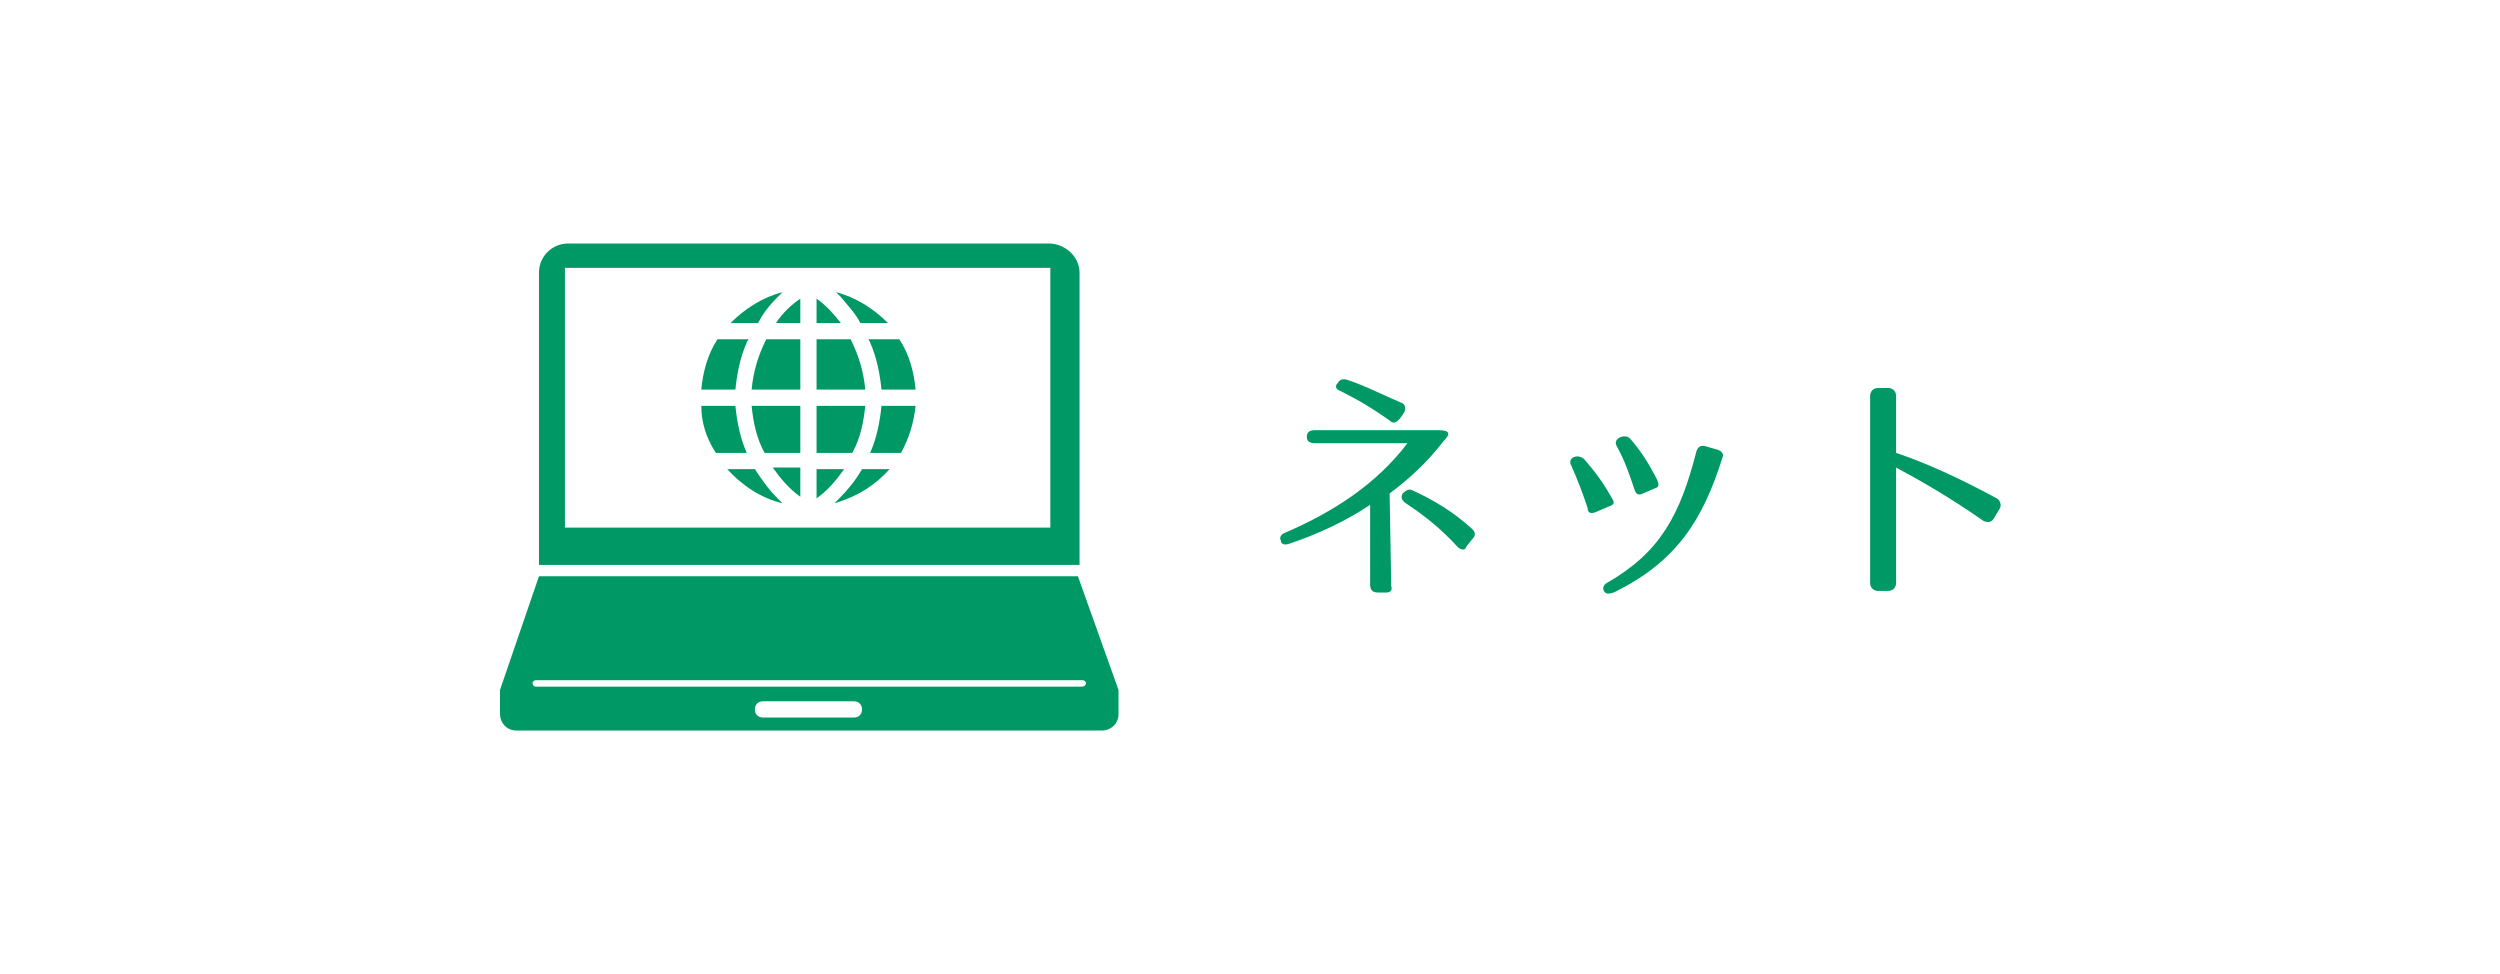 <?xml version="1.0" encoding="utf-8"?>
<!-- Generator: Adobe Illustrator 24.1.1, SVG Export Plug-In . SVG Version: 6.00 Build 0)  -->
<svg version="1.1" id="レイヤー_1" xmlns="http://www.w3.org/2000/svg" xmlns:xlink="http://www.w3.org/1999/xlink" x="0px"
	 y="0px" width="154px" height="60px" viewBox="0 0 154 60" style="enable-background:new 0 0 154 60;" xml:space="preserve">
<style type="text/css">
	.st0{fill-rule:evenodd;clip-rule:evenodd;fill:#009966;}
	.st1{fill:#009966;}
</style>
<g>
	<g>
		<g>
			<path class="st0" d="M66.4,35.5h-5.5H38.7h-5.5l-2.4,7V44c0,0.5,0.4,1,1,1h36.1c0.5,0,1-0.4,1-1v-1.5L66.4,35.5z M52.6,44.2H47
				c-0.3,0-0.5-0.2-0.5-0.5c0-0.3,0.2-0.5,0.5-0.5h5.6c0.3,0,0.5,0.2,0.5,0.5C53.1,44,52.9,44.2,52.6,44.2z M66.6,42.3H33
				c-0.1,0-0.2-0.1-0.2-0.2s0.1-0.2,0.2-0.2h33.7c0.1,0,0.2,0.1,0.2,0.2S66.8,42.3,66.6,42.3z"/>
			<path class="st0" d="M64.6,15H35c-1,0-1.8,0.8-1.8,1.8v18h33.3v-18C66.5,15.8,65.6,15,64.6,15z M34.8,16.5h29.9v16h0H34.8V16.5z"
				/>
		</g>
		<g>
			<g>
				<path class="st1" d="M47.8,19.9c0.4-0.6,0.9-1.1,1.5-1.5v1.5H47.8z"/>
			</g>
			<g>
				<path class="st1" d="M43.2,24c0.1-1.1,0.4-2.2,1-3.1h1.9c0,0.1-0.1,0.1-0.1,0.2C45.6,22,45.4,23,45.3,24H43.2z"/>
			</g>
			<g>
				<path class="st1" d="M44.1,27.9C43.5,27,43.2,26,43.2,25h2.1c0.1,1,0.3,2,0.7,2.9H44.1z"/>
			</g>
			<g>
				<path class="st1" d="M49.3,30.6c-0.7-0.5-1.2-1.1-1.7-1.8h1.7V30.6z"/>
			</g>
			<g>
				<path class="st1" d="M50.3,19.9v-1.5c0.6,0.4,1.1,1,1.5,1.5H50.3z"/>
			</g>
			<g>
				<path class="st1" d="M50.3,24v-3.1h2.1c0.5,1,0.8,2,0.9,3.1H50.3z"/>
			</g>
			<g>
				<path class="st1" d="M46.3,24c0.1-1.1,0.4-2.1,0.9-3.1h2.1V24H46.3z"/>
			</g>
			<g>
				<path class="st1" d="M47.1,27.9C46.6,27,46.4,26,46.3,25h3v2.9H47.1z"/>
			</g>
			<g>
				<path class="st1" d="M53,19.9c-0.3-0.6-0.8-1.1-1.2-1.6c-0.1-0.1-0.2-0.2-0.3-0.3c1.2,0.3,2.3,1,3.2,1.9H53z"/>
			</g>
			<g>
				<path class="st1" d="M50.3,28.9H52c-0.5,0.7-1,1.3-1.7,1.8V28.9z"/>
			</g>
			<g>
				<path class="st1" d="M45,19.9c0.9-0.9,2-1.6,3.2-1.9c-0.1,0.1-0.2,0.2-0.3,0.3c-0.5,0.5-0.9,1-1.2,1.6H45z"/>
			</g>
			<g>
				<path class="st1" d="M51.4,31c0.1-0.1,0.2-0.2,0.3-0.3c0.5-0.5,1-1.1,1.4-1.8h1.7C53.9,29.9,52.8,30.6,51.4,31z"/>
			</g>
			<g>
				<path class="st1" d="M48.2,31c-1.3-0.3-2.5-1.1-3.4-2.1h1.7c0.4,0.6,0.8,1.2,1.4,1.8C47.9,30.7,48.1,30.9,48.2,31z"/>
			</g>
			<g>
				<path class="st1" d="M50.3,27.9V25h3c-0.1,1-0.3,2-0.8,2.9H50.3z"/>
			</g>
			<g>
				<path class="st1" d="M53.6,27.9C54,27,54.2,26,54.3,25h2.1c-0.1,1-0.4,2-0.9,2.9H53.6z"/>
			</g>
			<g>
				<path class="st1" d="M54.3,24c-0.1-1-0.3-2-0.7-2.9c0-0.1-0.1-0.1-0.1-0.2h1.9c0.6,0.9,0.9,2,1,3.1H54.3z"/>
			</g>
		</g>
	</g>
	<g>
		<path class="st1" d="M85.4,36.5h-0.5c-0.3,0-0.5-0.1-0.5-0.5v-4.9c-1.5,1-3.2,1.8-5,2.4c-0.3,0.1-0.5,0-0.5-0.2
			c-0.1-0.2,0-0.4,0.3-0.5c3-1.3,5.6-3,7.5-5.5H81c-0.3,0-0.5-0.1-0.5-0.4s0.2-0.4,0.5-0.4h7.6c0.7,0,0.8,0.2,0.3,0.7
			c-1,1.3-2.1,2.3-3.3,3.2l0.1,5.7C85.8,36.4,85.6,36.5,85.4,36.5z M85.6,25.9c-1-0.7-1.8-1.2-3-1.8c-0.3-0.1-0.4-0.3-0.2-0.5
			c0.1-0.2,0.3-0.3,0.6-0.2c1.2,0.4,2.1,0.9,3.3,1.4c0.3,0.1,0.3,0.4,0.2,0.6l-0.2,0.3C86,26.1,85.8,26.1,85.6,25.9z M89.8,33.7
			c-1-1.1-2-1.9-3.2-2.7c-0.3-0.2-0.3-0.4-0.2-0.6l0,0c0.2-0.2,0.4-0.3,0.6-0.2c1.3,0.6,2.5,1.3,3.7,2.4c0.2,0.2,0.2,0.4,0,0.6
			l-0.4,0.5C90.3,33.9,90,33.9,89.8,33.7z"/>
		<path class="st1" d="M97.8,31.3c-0.3-0.9-0.6-1.7-1-2.6c-0.3-0.5,0.4-0.8,0.8-0.4c0.7,0.8,1.2,1.5,1.7,2.4
			c0.2,0.3,0.1,0.4-0.2,0.5l-0.7,0.3C98,31.7,97.8,31.6,97.8,31.3z M106.1,28.2c-1.2,3.8-2.8,6.4-6.7,8.3c-0.3,0.1-0.5,0.1-0.6-0.1
			c-0.1-0.2,0-0.4,0.2-0.5c3.3-1.9,4.5-4.2,5.5-8.1c0.1-0.3,0.3-0.4,0.6-0.3l0.7,0.2C106.1,27.8,106.2,28,106.1,28.2z M100.7,30.2
			c-0.3-0.9-0.6-1.8-1.1-2.7c-0.3-0.5,0.5-0.8,0.8-0.5c0.7,0.8,1.2,1.6,1.7,2.6c0.1,0.3,0.1,0.4-0.2,0.5l-0.7,0.3
			C101,30.5,100.8,30.5,100.7,30.2z"/>
		<path class="st1" d="M122.2,32.1c-2-1.4-3.9-2.5-5.4-3.3v7.1c0,0.3-0.2,0.5-0.5,0.5h-0.6c-0.3,0-0.5-0.2-0.5-0.5V24.4
			c0-0.3,0.2-0.5,0.5-0.5h0.6c0.3,0,0.5,0.2,0.5,0.5v3.5c1.8,0.6,3.8,1.5,6.2,2.8c0.2,0.1,0.3,0.4,0.2,0.6l-0.3,0.5
			C122.7,32.2,122.5,32.2,122.2,32.1z"/>
	</g>
</g>
</svg>
